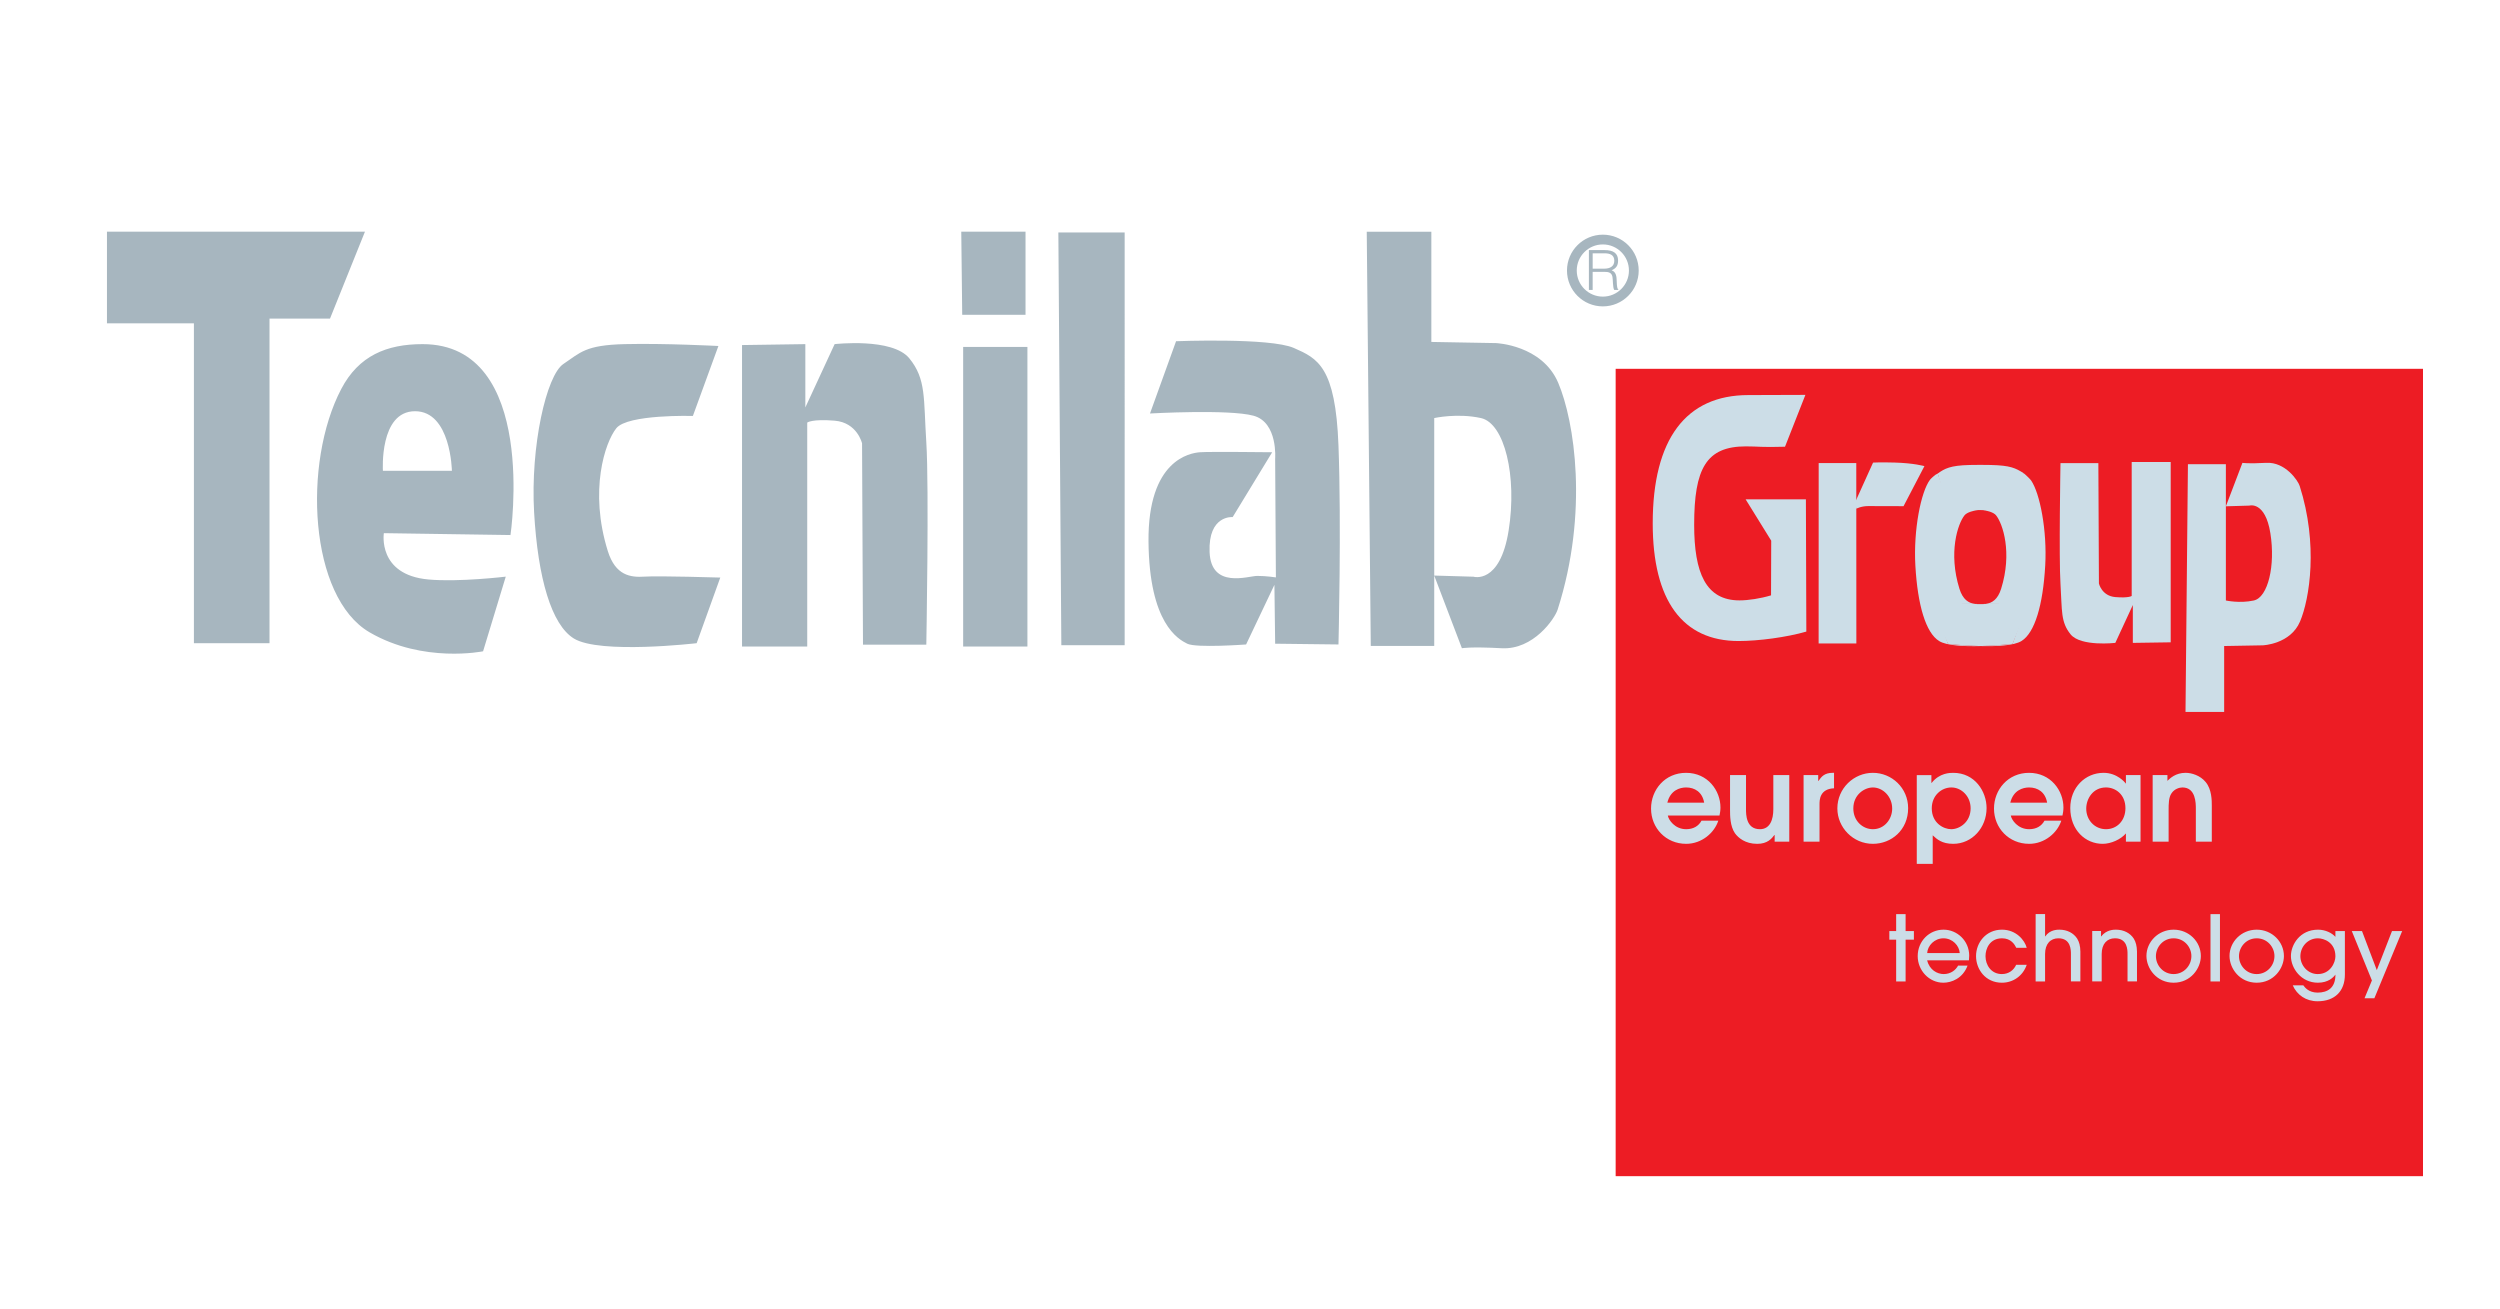 <?xml version="1.0" encoding="UTF-8"?> <!-- Generator: Adobe Illustrator 16.0.0, SVG Export Plug-In . SVG Version: 6.00 Build 0) --> <svg xmlns="http://www.w3.org/2000/svg" xmlns:xlink="http://www.w3.org/1999/xlink" version="1.1" id="Livello_1" x="0px" y="0px" width="256px" height="134px" viewBox="0 0 256 134" xml:space="preserve"> <g> <g> <path fill-rule="evenodd" clip-rule="evenodd" fill="#A7B6BF" d="M43.274,35.239c-3.688,0-6.544,1.189-8.329,4.59 c-3.972,7.574-3.3,21.32,2.91,24.927c5.502,3.195,11.612,1.936,11.612,1.936l2.323-7.645c0,0-4.815,0.579-7.936,0.29 c-5.226-0.484-4.548-4.742-4.548-4.742l12.967,0.193C52.274,54.788,55.177,35.239,43.274,35.239z M39.21,48.207 c0,0-0.387-6.098,3.29-6.098s3.774,6.098,3.774,6.098H39.21z M66.016,59.046c-1.452,0.097-2.989-0.101-3.775-2.614 c-1.935-6.194-0.291-11.129,0.871-12.581c1.162-1.452,7.839-1.258,7.839-1.258l2.613-7.163c0,0-5.516-0.29-9.58-0.192 c-4.064,0.095-4.549,0.87-6.291,2.032c-1.742,1.162-3.387,8.42-3,15.195c0.387,6.775,1.786,11.502,4.064,12.914 c2.652,1.644,12.58,0.484,12.58,0.484l2.419-6.72C73.757,59.143,67.467,58.95,66.016,59.046z M37.372,23.722H10.953v9.387h8.903 v32.754h7.742V32.625h6.194L37.372,23.722z M93.111,36.69c-1.742-2.13-7.645-1.451-7.645-1.451l-3,6.484v-6.484l-6.483,0.095 v30.874h6.677V43.271c0,0,0.484-0.387,2.807-0.194c2.322,0.194,2.807,2.322,2.807,2.322l0.096,20.615h6.484 c0,0,0.291-16.163,0-20.71C94.563,40.754,94.853,38.819,93.111,36.69z M105.014,23.722h-6.58l0.097,8.517h6.483V23.722z M108.681,66.07h6.485V23.806h-6.79L108.681,66.07z M132.483,35.629c-2.44-1.067-12.054-0.687-12.054-0.687l-2.67,7.4 c0,0,8.087-0.458,10.604,0.229c2.518,0.687,2.212,4.424,2.212,4.424l0.076,12.131c0,0-0.991-0.153-1.907-0.153 c-0.915,0-4.73,1.374-4.882-2.441c-0.152-3.814,2.365-3.585,2.365-3.585l4.043-6.637c0,0-6.409-0.077-7.4,0 c-0.992,0.076-5.34,0.763-5.264,9.153c0.077,8.393,3.051,9.995,3.967,10.452c0.915,0.458,6.027,0.078,6.027,0.078l2.899-6.104 l0.076,6.026l6.484,0.078c0,0,0.306-12.283,0-20.37C136.756,37.537,134.925,36.698,132.483,35.629z M98.627,66.208h6.58V35.529 h-6.58V66.208z M159.564,39.207c-1.654-3.898-6.379-4.074-6.379-4.074l-6.615-0.119V23.731h-6.615l0.412,42.41h6.498v-7.205V42.81 c0,0,2.363-0.532,4.785,0c2.42,0.531,3.721,5.966,2.834,11.519c-0.885,5.551-3.603,4.725-3.603,4.725l-4.017-0.117l2.836,7.442 c0,0,0.826-0.177,4.074,0c3.25,0.177,5.434-3.027,5.73-3.958C162.695,52.438,161.219,43.106,159.564,39.207z"></path> </g> </g> <circle fill-rule="evenodd" clip-rule="evenodd" fill="none" stroke="#A7B6BF" cx="164.131" cy="27.702" r="3.172"></circle> <g> <path fill="#A7B6BF" d="M163.089,27.838v1.854h-0.386v-4.083h1.6c0.896,0,1.389,0.318,1.389,1.073c0,0.516-0.193,0.788-0.664,0.998 c0.482,0.164,0.511,0.675,0.523,1.105c0.017,0.618,0.067,0.789,0.168,0.868v0.039h-0.425c-0.158-0.277-0.117-1.043-0.181-1.354 c-0.09-0.442-0.426-0.499-0.811-0.499H163.089z M164.291,27.51c0.573,0,1.014-0.238,1.014-0.811c0-0.612-0.475-0.76-0.99-0.76 h-1.226v1.571H164.291z"></path> </g> <g> <rect x="165.443" y="37.766" fill="#ED1C24" width="82.672" height="82.674"></rect> <path fill="#CCDDE7" d="M245.984,95.338h-1.042l-1.557,4.005l-1.518-4.005h-1.045l2.061,5.06l-0.757,1.826h1.008L245.984,95.338z M239.146,97.929c0,0.66-0.539,1.816-1.809,1.816c-1.033,0-1.778-0.895-1.778-1.826c0-0.979,0.765-1.836,1.79-1.836 C237.944,96.083,239.146,96.476,239.146,97.929z M240.115,95.338h-0.969v0.597c-0.344-0.391-1.016-0.736-1.779-0.736 c-1.872,0-2.777,1.557-2.777,2.701c0,1.258,1.055,2.73,2.76,2.73c1.09,0,1.602-0.568,1.779-0.81h0.018 c0,1.34-0.792,1.817-1.816,1.825c-0.923,0-1.322-0.541-1.471-0.745h-1.082c0.43,0.979,1.342,1.63,2.543,1.63 c1.762,0,2.795-1.033,2.795-2.73V95.338z M232.904,97.899c0,0.979-0.773,1.846-1.816,1.846c-1.08,0-1.816-0.903-1.816-1.834 c0-0.924,0.727-1.828,1.816-1.828S232.904,96.987,232.904,97.899z M233.874,97.899c0-1.471-1.221-2.701-2.786-2.701 c-1.602,0-2.786,1.277-2.786,2.684c0,1.305,1.054,2.748,2.786,2.748C232.84,100.63,233.874,99.157,233.874,97.899z M227.324,93.604 h-0.97v6.895h0.97V93.604z M224.398,97.899c0,0.979-0.772,1.846-1.817,1.846c-1.08,0-1.816-0.903-1.816-1.834 c0-0.924,0.728-1.828,1.816-1.828C223.672,96.083,224.398,96.987,224.398,97.899z M225.367,97.899c0-1.471-1.221-2.701-2.786-2.701 c-1.602,0-2.786,1.277-2.786,2.684c0,1.305,1.054,2.748,2.786,2.748C224.333,100.63,225.367,99.157,225.367,97.899z M218.828,100.499v-3.055c-0.011-0.578-0.122-0.988-0.326-1.324c-0.373-0.576-1.026-0.922-1.828-0.922 c-0.203,0-0.986,0-1.508,0.689h-0.02v-0.55h-0.903v5.161h0.97v-2.813c0-1.035,0.549-1.604,1.359-1.604 c1.287,0,1.287,1.211,1.287,1.612v2.804H218.828z M213.031,100.499v-3.055c-0.008-0.578-0.121-0.988-0.325-1.324 c-0.373-0.576-1.024-0.922-1.827-0.922c-0.205,0-0.979,0-1.444,0.689h-0.019v-2.283h-0.967v6.895h0.967v-2.813 c0-1.035,0.551-1.604,1.362-1.604c1.284,0,1.284,1.211,1.284,1.612v2.804H213.031z M207.535,97.052 c-0.197-0.763-1.071-1.854-2.533-1.854c-1.633,0-2.656,1.313-2.656,2.713c0,1.33,0.951,2.719,2.646,2.719 c1.146,0,2.153-0.689,2.544-1.834h-1.082c-0.24,0.529-0.734,0.949-1.462,0.949c-1.108,0-1.677-0.94-1.677-1.834 c0-0.783,0.447-1.828,1.695-1.828c0.924,0,1.297,0.643,1.454,0.969H207.535z M197.342,97.593c0.046-0.754,0.737-1.51,1.67-1.51 c0.931,0,1.619,0.756,1.665,1.51H197.342z M201.619,98.339c0.009-0.066,0.027-0.326,0.027-0.495 c-0.01-1.509-1.23-2.646-2.629-2.646c-1.451,0-2.645,1.164-2.645,2.713c0,1.461,1.165,2.719,2.627,2.719 c0.803,0,1.985-0.419,2.479-1.752h-0.972c-0.232,0.447-0.752,0.867-1.471,0.867c-0.651,0-1.452-0.41-1.695-1.406H201.619z M195.134,96.224h0.849v-0.886h-0.849v-1.733h-0.968v1.733h-0.698v0.886h0.698v4.275h0.968V96.224z"></path> <path fill="#CCDDE7" d="M220.432,86.188h1.634v-3.244c0-0.576,0-1.289,0.296-1.707c0.293-0.453,0.822-0.602,1.115-0.602 c1.377,0,1.377,1.621,1.377,2.188v3.365h1.634v-3.686c0-0.527,0-1.67-0.628-2.42c-0.563-0.688-1.461-0.945-2.051-0.945 c-1.03,0-1.596,0.564-1.865,0.822v-0.59h-1.512V86.188z M217.645,82.761c0,1.265-0.859,2.149-1.989,2.149 c-1.167,0-2.026-0.946-2.026-2.1c0-1.019,0.688-2.175,2.026-2.175C216.626,80.636,217.645,81.349,217.645,82.761z M219.191,79.37 h-1.498v0.86h-0.025c-0.048-0.099-0.87-1.093-2.258-1.093c-1.891,0-3.414,1.51-3.414,3.6c0,2.271,1.559,3.671,3.314,3.671 c0.86,0,1.867-0.455,2.383-1.067v0.848h1.498V79.37z M205.854,82.196c0.308-1.265,1.265-1.561,1.929-1.561 c0.872,0,1.658,0.468,1.843,1.561H205.854z M211.197,83.509c0.051-0.22,0.099-0.503,0.099-0.822c0-1.72-1.29-3.549-3.524-3.549 c-2.16,0-3.587,1.732-3.587,3.66c0,1.988,1.522,3.61,3.599,3.61c1.608,0,2.898-1.142,3.293-2.37h-1.721 c-0.309,0.564-0.848,0.872-1.572,0.872c-1.166,0-1.805-0.958-1.879-1.401H211.197z M197.813,82.772 c0-1.313,0.994-2.137,2.014-2.137c1.007,0,1.965,0.885,1.965,2.137c0,1.4-1.117,2.138-1.988,2.138 C199.029,84.91,197.813,84.283,197.813,82.772z M196.277,88.46h1.633v-2.924c0.431,0.404,0.947,0.872,2.101,0.872 c1.928,0,3.415-1.646,3.415-3.661c0-1.682-1.18-3.609-3.415-3.609c-0.319,0-1.401,0-2.211,1.032h-0.025v-0.8h-1.497V88.46z M191.783,84.91c-1.031,0-2.002-0.835-2.002-2.124c0-1.426,1.153-2.15,2.002-2.15c1.018,0,1.977,0.922,1.977,2.162 C193.76,83.878,192.973,84.91,191.783,84.91z M191.783,86.408c1.891,0,3.61-1.411,3.61-3.647c0-2.088-1.683-3.623-3.61-3.623 c-1.953,0-3.637,1.584-3.637,3.648C188.146,84.738,189.756,86.408,191.783,86.408z M184.686,86.188h1.633v-3.833 c0-0.405,0-1.571,1.486-1.634v-1.584h-0.135c-0.85,0-1.156,0.395-1.462,0.836h-0.024V79.37h-1.498V86.188z M181.589,79.37v3.488 c0,1.081-0.344,2.052-1.374,2.052c-1.424,0-1.424-1.511-1.424-2.063V79.37h-1.635v3.563c0,0.564,0,1.67,0.504,2.395 c0.344,0.467,1.045,1.081,2.285,1.081c1.044,0,1.486-0.541,1.755-0.908h0.024v0.688h1.498V79.37H181.589z M170.735,82.196 c0.307-1.265,1.265-1.561,1.928-1.561c0.871,0,1.657,0.468,1.843,1.561H170.735z M176.076,83.509 c0.049-0.22,0.099-0.503,0.099-0.822c0-1.72-1.29-3.549-3.524-3.549c-2.162,0-3.584,1.732-3.584,3.66 c0,1.988,1.521,3.61,3.597,3.61c1.609,0,2.897-1.142,3.29-2.37h-1.719c-0.307,0.564-0.848,0.872-1.571,0.872 c-1.168,0-1.806-0.958-1.88-1.401H176.076z"></path> </g> <g> <path fill-rule="evenodd" clip-rule="evenodd" fill="#CCDDE7" d="M210.994,59.811c0.174,2.72,0,3.877,1.041,5.152 c1.043,1.273,4.574,0.868,4.574,0.868l1.793-3.877v3.877l3.878-0.058V47.309h-3.994v13.717c0,0-0.289,0.231-1.677,0.116 c-1.39-0.116-1.68-1.39-1.68-1.39l-0.057-12.328h-3.879C210.994,47.425,210.822,57.091,210.994,59.811z"></path> <path fill-rule="evenodd" clip-rule="evenodd" fill="#CCDDE7" d="M235.524,63.645c-0.99,2.331-3.815,2.437-3.815,2.437 l-3.955,0.071V72.9h-3.958l0.248-25.363h3.886v4.309v9.644c0,0,1.413,0.318,2.861,0s2.226-3.568,1.695-6.888 c-0.53-3.321-2.154-2.827-2.154-2.827l-2.402,0.071l1.695-4.451c0,0,0.494,0.105,2.438,0c1.943-0.106,3.248,1.81,3.425,2.367 C237.395,55.732,236.512,61.313,235.524,63.645z"></path> <g> <path fill="#CCDDE7" d="M202.782,61.86c0.188,0.008,0.379,0.006,0.565-0.021c-0.184,0.002-0.335,0.007-0.443,0.014 C202.864,61.856,202.824,61.858,202.782,61.86z"></path> <path fill="#CCDDE7" d="M203.027,47.604c0.114,0,0.229,0.001,0.342,0.001C203.254,47.606,203.14,47.604,203.027,47.604z"></path> <path fill="#CCDDE7" d="M202.538,47.604c0.082-0.001,0.163-0.001,0.244-0.001C202.7,47.604,202.619,47.604,202.538,47.604z"></path> <path fill="#CCDDE7" d="M202.145,47.607c0.016,0,0.033,0,0.051-0.001C202.178,47.607,202.16,47.607,202.145,47.607z"></path> <path fill="#CCDDE7" d="M198.029,61.912c0,0,2.889-0.089,4.187-0.072c-0.634-0.088-1.224-0.442-1.569-1.548 c-1.156-3.705-0.173-6.656,0.521-7.524c0.241-0.301,0.881-0.485,1.614-0.595c-1.375-0.207-3.075-0.157-3.075-0.157l-1.285-3.527 c-0.078,0.055-0.166,0.081-0.25,0.14c-0.08,0.055-0.442,0.368-0.539,0.496c-0.924,1.223-1.709,5.127-1.499,8.795 c0.231,4.051,1.068,6.877,2.431,7.722c0.771,0.479,2.572,0.56,4.218,0.518c-1.738-0.044-3.306-0.227-3.306-0.227L198.029,61.912z"></path> <path fill="#CCDDE7" d="M202.782,47.604c0.082,0,0.162,0,0.245,0.001C202.944,47.604,202.864,47.604,202.782,47.604z"></path> <path fill="#CCDDE7" d="M202.195,47.606c0.113,0,0.227-0.001,0.343-0.001C202.424,47.604,202.311,47.606,202.195,47.606z"></path> <path fill="#CCDDE7" d="M207.986,49.199c-0.115-0.165-0.635-0.655-0.787-0.762l-1.344,3.578c0,0-1.698-0.049-3.073,0.157 c0.733,0.11,1.372,0.294,1.613,0.595c0.695,0.868,1.679,3.819,0.521,7.524c-0.346,1.106-0.936,1.46-1.568,1.548 c1.3-0.017,4.188,0.072,4.188,0.072l-1.447,4.02c0,0-1.566,0.182-3.306,0.227c1.646,0.042,3.446-0.039,4.218-0.518 c1.363-0.845,2.199-3.67,2.43-7.722C209.637,54.324,208.885,50.5,207.986,49.199z"></path> <path fill="#CCDDE7" d="M202.216,61.839c0.187,0.027,0.378,0.029,0.566,0.021c-0.041-0.001-0.082-0.004-0.122-0.007 C202.553,61.846,202.399,61.841,202.216,61.839z"></path> <path fill="#CCDDE7" d="M203.369,47.606c0.018,0.001,0.033,0.001,0.052,0.001C203.404,47.607,203.387,47.607,203.369,47.606z"></path> <path fill="#CCDDE7" d="M202.782,52.231c2.169,0.036,3.78,0.176,3.78,0.176l0.637-3.97c-0.809-0.499-1.319-0.775-3.324-0.822 c-0.148-0.003-0.301-0.006-0.454-0.008c-0.019,0-0.034,0-0.052-0.001c-0.113,0-0.228-0.001-0.342-0.001 c-0.083-0.001-0.163-0.001-0.245-0.001c-0.081,0-0.162,0-0.244,0.001c-0.116,0-0.229,0.001-0.343,0.001 c-0.018,0.001-0.035,0.001-0.051,0.001c-0.155,0.001-0.307,0.005-0.455,0.008c-2.004,0.047-2.554,0.372-3.268,0.873l1.1,3.826 C199.521,52.313,200.861,52.243,202.782,52.231z"></path> <path fill="#CCDDE7" d="M207.883,61.596c0,0-3.235,0.227-4.535,0.243c-0.187,0.027-0.377,0.029-0.565,0.021 c-0.188,0.008-0.38,0.006-0.566-0.021c-1.298-0.017-4.819-0.271-4.819-0.271l2.08,4.363c0,0,1.567,0.182,3.306,0.227 c1.739-0.044,3.306-0.227,3.306-0.227L207.883,61.596z"></path> </g> <path fill="#CCDDE7" d="M184.924,51.13c0,0.182,0.045,13.544,0.045,13.544c-1.996,0.58-4.895,0.967-6.936,0.967 c-5.754,0-8.794-4.162-8.794-12.05c0-8.612,3.388-13.135,9.79-13.135c1.603,0,3.947-0.011,5.844-0.02l-2.088,5.309 c-2.486,0.073-2.643-0.035-4.012-0.035c-4.06,0-5.29,2.272-5.29,8.026c0,4.921,1.185,7.744,4.642,7.744 c0.904,0,2.139-0.189,3.23-0.515l0.018-5.599l-2.622-4.235H184.924z"></path> <g> <path fill="#CCDDE7" d="M190.091,65.892h-3.864c0-0.299,0.006-18.472,0.006-18.472h3.85L190.091,65.892z"></path> <path fill="#CCDDE7" d="M194.014,47.366c2.001,0.056,3.047,0.366,3.047,0.366l-2.138,4.101c0,0-2.868-0.01-3.623-0.01 c-0.723,0-1.22,0.274-1.22,0.274l-0.102-0.695l1.824-4.033C191.803,47.37,192.492,47.323,194.014,47.366z"></path> </g> </g> </svg> 